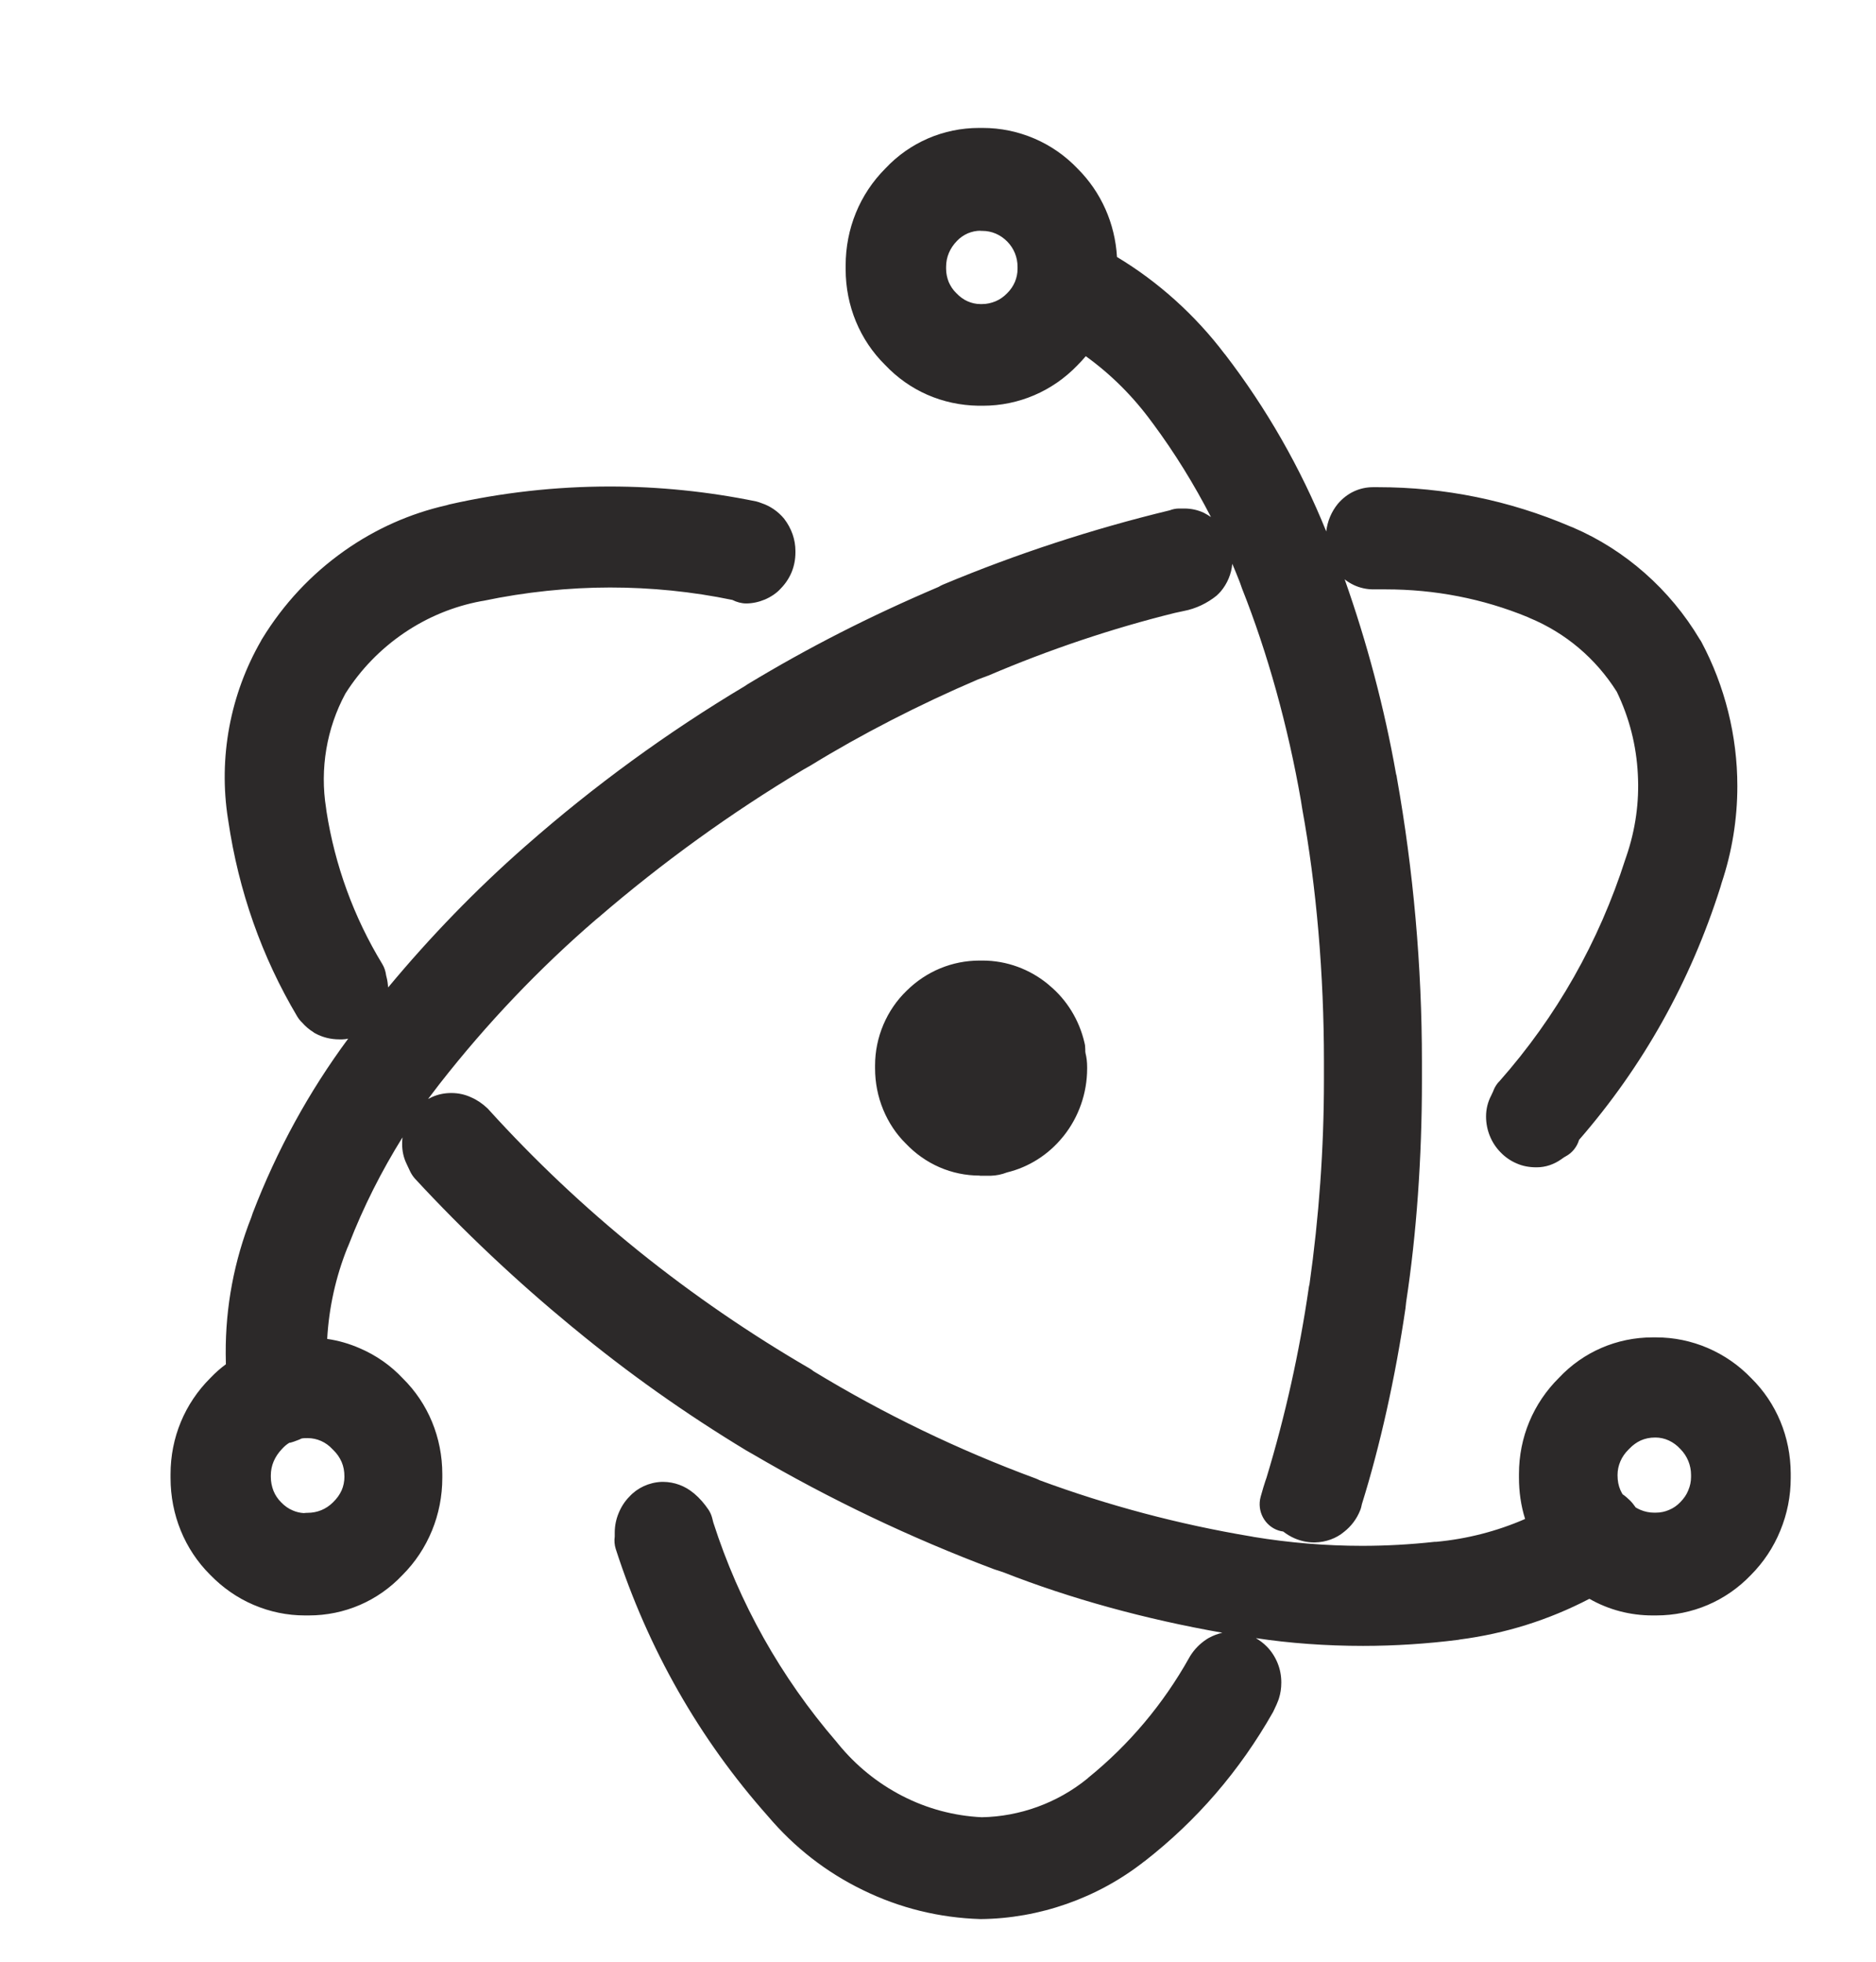 <svg width="22" height="23" viewBox="0 0 22 23" fill="none" xmlns="http://www.w3.org/2000/svg">
<g clipPath="url(#clip0_753_2295)">
<path d="M11.499 22.5C11.013 22.485 10.552 22.371 10.122 22.161C9.692 21.953 9.317 21.661 9.006 21.294C8.2 20.387 7.599 19.33 7.221 18.161C7.206 18.113 7.202 18.063 7.209 18.014V17.969C7.209 17.89 7.225 17.812 7.255 17.74C7.285 17.667 7.327 17.601 7.382 17.546C7.474 17.445 7.611 17.38 7.759 17.374C7.764 17.374 7.774 17.374 7.778 17.374C7.909 17.375 8.034 17.422 8.133 17.505C8.137 17.506 8.138 17.509 8.141 17.511C8.206 17.566 8.261 17.63 8.309 17.701C8.328 17.73 8.342 17.761 8.351 17.795L8.365 17.85C8.668 18.793 9.156 19.664 9.809 20.421C9.816 20.429 9.823 20.437 9.83 20.447C10.038 20.701 10.29 20.906 10.581 21.056C10.873 21.206 11.187 21.29 11.513 21.306C11.96 21.298 12.399 21.139 12.749 20.855C12.749 20.855 12.762 20.845 12.762 20.843C13.241 20.455 13.642 19.979 13.948 19.432C13.951 19.427 13.954 19.421 13.956 19.418C14.005 19.338 14.073 19.269 14.152 19.218C14.163 19.211 14.172 19.205 14.183 19.2C14.231 19.174 14.283 19.155 14.335 19.143C13.429 18.984 12.55 18.742 11.774 18.437L11.657 18.398C10.675 18.029 9.729 17.577 8.831 17.051L8.757 17.009C8.034 16.572 7.356 16.091 6.732 15.575L6.701 15.55C6.054 15.017 5.438 14.437 4.869 13.822C4.847 13.798 4.828 13.77 4.813 13.741C4.813 13.741 4.768 13.645 4.766 13.641C4.733 13.572 4.716 13.495 4.716 13.415C4.716 13.388 4.717 13.361 4.72 13.335C4.473 13.732 4.261 14.151 4.091 14.59C4.091 14.59 4.077 14.625 4.073 14.632C3.938 14.969 3.857 15.333 3.837 15.698C3.969 15.717 4.097 15.754 4.22 15.808C4.411 15.89 4.582 16.009 4.725 16.162C5.02 16.453 5.187 16.854 5.187 17.284V17.327C5.187 17.54 5.146 17.75 5.066 17.945C4.985 18.142 4.869 18.317 4.719 18.467C4.432 18.771 4.04 18.94 3.621 18.94H3.576C3.368 18.94 3.166 18.898 2.974 18.816C2.781 18.734 2.611 18.614 2.464 18.463C2.166 18.166 2 17.761 2 17.327V17.284C2 16.854 2.167 16.454 2.469 16.154C2.522 16.098 2.584 16.043 2.649 15.995C2.649 15.954 2.647 15.914 2.647 15.872C2.644 15.32 2.746 14.782 2.948 14.27L2.964 14.222C3.248 13.483 3.622 12.801 4.083 12.178C4.061 12.183 4.039 12.185 4.015 12.186C4.007 12.186 3.977 12.186 3.977 12.186C3.879 12.186 3.781 12.162 3.696 12.115C3.688 12.112 3.682 12.107 3.676 12.102C3.625 12.07 3.581 12.033 3.542 11.988C3.521 11.969 3.502 11.944 3.486 11.918C3.071 11.22 2.798 10.447 2.677 9.623C2.677 9.617 2.675 9.612 2.674 9.605C2.56 8.884 2.699 8.141 3.062 7.512C3.062 7.51 3.071 7.494 3.073 7.492C3.324 7.081 3.649 6.733 4.04 6.457C4.405 6.2 4.809 6.02 5.24 5.923C5.249 5.92 5.258 5.918 5.266 5.915C5.883 5.775 6.518 5.704 7.149 5.704C7.725 5.704 8.304 5.763 8.869 5.879C8.889 5.884 8.91 5.891 8.93 5.899C9.033 5.933 9.124 5.996 9.195 6.081C9.284 6.197 9.328 6.328 9.328 6.46V6.478C9.328 6.555 9.314 6.633 9.284 6.707C9.254 6.779 9.211 6.844 9.156 6.9C9.11 6.952 9.044 6.997 8.97 7.029C8.9 7.058 8.826 7.075 8.75 7.075C8.697 7.075 8.64 7.06 8.589 7.034C8.118 6.936 7.635 6.888 7.154 6.888C6.672 6.888 6.158 6.941 5.67 7.044L5.639 7.049C5.32 7.109 5.015 7.234 4.739 7.421C4.463 7.609 4.231 7.847 4.051 8.131C3.83 8.539 3.75 9.015 3.824 9.475L3.829 9.514C3.928 10.146 4.148 10.751 4.482 11.301C4.507 11.341 4.522 11.388 4.528 11.435C4.529 11.441 4.531 11.449 4.533 11.456C4.544 11.496 4.548 11.536 4.552 11.577C5.044 10.985 5.58 10.431 6.155 9.926C6.159 9.922 6.164 9.918 6.169 9.914C6.966 9.213 7.83 8.584 8.738 8.042C8.747 8.036 8.755 8.03 8.766 8.023C9.481 7.591 10.197 7.226 11.007 6.881C11.023 6.871 11.04 6.862 11.059 6.854C11.919 6.494 12.812 6.202 13.718 5.983C13.752 5.97 13.789 5.962 13.827 5.962H13.893C13.977 5.963 14.051 5.981 14.119 6.013C14.147 6.028 14.175 6.044 14.201 6.062C14.003 5.678 13.776 5.31 13.521 4.966L13.511 4.953C13.292 4.652 13.031 4.391 12.733 4.176C12.702 4.213 12.668 4.25 12.634 4.284C12.343 4.586 11.947 4.757 11.526 4.757C11.526 4.757 11.482 4.757 11.474 4.757C11.05 4.75 10.666 4.581 10.379 4.278C10.084 3.987 9.917 3.586 9.917 3.157V3.113C9.917 2.681 10.082 2.276 10.384 1.974C10.669 1.671 11.062 1.5 11.482 1.5H11.524C11.734 1.5 11.936 1.542 12.129 1.624C12.321 1.706 12.493 1.826 12.639 1.979C12.913 2.253 13.076 2.619 13.099 3.013C13.585 3.305 14.019 3.697 14.363 4.152C14.363 4.152 14.363 4.152 14.365 4.153C14.852 4.787 15.252 5.486 15.553 6.231C15.567 6.11 15.614 5.999 15.689 5.907C15.741 5.846 15.805 5.795 15.876 5.762C15.946 5.729 16.023 5.712 16.101 5.712H16.16C16.94 5.712 17.699 5.866 18.417 6.173C18.417 6.173 18.439 6.181 18.445 6.184C19.059 6.447 19.586 6.912 19.932 7.494C19.94 7.505 19.948 7.517 19.954 7.529C20.228 8.044 20.374 8.628 20.374 9.217C20.374 9.604 20.312 9.986 20.189 10.354L20.175 10.402C19.823 11.512 19.266 12.504 18.518 13.364C18.494 13.446 18.437 13.517 18.362 13.557C18.348 13.565 18.333 13.573 18.321 13.583C18.317 13.586 18.314 13.59 18.31 13.591C18.224 13.652 18.125 13.686 18.021 13.686H18.018C17.933 13.686 17.858 13.672 17.787 13.641C17.716 13.611 17.652 13.567 17.598 13.511C17.489 13.401 17.427 13.249 17.427 13.09C17.427 13.002 17.448 12.919 17.488 12.843L17.51 12.796C17.522 12.761 17.541 12.727 17.566 12.696C17.566 12.696 17.579 12.681 17.584 12.677C18.253 11.92 18.75 11.044 19.061 10.073C19.064 10.062 19.069 10.049 19.073 10.038C19.179 9.728 19.225 9.405 19.207 9.078C19.19 8.739 19.107 8.415 18.96 8.11C18.714 7.72 18.36 7.421 17.939 7.246C17.931 7.242 17.921 7.238 17.913 7.234C17.387 7.018 16.826 6.91 16.252 6.91H16.236C16.197 6.91 16.159 6.91 16.126 6.91C16.121 6.91 16.107 6.91 16.104 6.91C16.025 6.91 15.947 6.892 15.878 6.86C15.839 6.841 15.802 6.82 15.769 6.792C16.031 7.534 16.235 8.301 16.372 9.076C16.377 9.089 16.38 9.102 16.381 9.117C16.575 10.207 16.675 11.328 16.675 12.448V12.677C16.675 13.572 16.612 14.467 16.49 15.266L16.482 15.34C16.364 16.145 16.184 16.954 15.971 17.635C15.966 17.661 15.96 17.687 15.949 17.712C15.91 17.809 15.845 17.895 15.763 17.959C15.671 18.037 15.547 18.082 15.419 18.084H15.408C15.331 18.084 15.255 18.067 15.184 18.037C15.135 18.016 15.089 17.988 15.048 17.956C15.031 17.954 15.013 17.95 14.996 17.945C14.832 17.893 14.737 17.717 14.784 17.548L14.815 17.44L14.841 17.358C14.844 17.348 14.849 17.337 14.852 17.327C15.072 16.601 15.239 15.851 15.348 15.098C15.349 15.085 15.352 15.074 15.356 15.061C15.468 14.269 15.526 13.464 15.526 12.664V12.446C15.526 11.422 15.438 10.396 15.271 9.481L15.256 9.386C15.105 8.518 14.865 7.654 14.565 6.899C14.564 6.894 14.54 6.828 14.54 6.828C14.511 6.755 14.482 6.681 14.451 6.61C14.441 6.729 14.393 6.842 14.316 6.934C14.303 6.949 14.289 6.963 14.275 6.976C14.273 6.978 14.268 6.983 14.268 6.983C14.156 7.073 14.025 7.136 13.885 7.163L13.778 7.186C13.041 7.368 12.302 7.617 11.592 7.92L11.471 7.965C10.781 8.26 10.1 8.61 9.509 8.973L9.416 9.026C8.577 9.528 7.767 10.112 7.016 10.759L6.989 10.781C6.324 11.354 5.707 12.002 5.159 12.703C5.156 12.707 5.151 12.712 5.148 12.717C5.105 12.772 5.063 12.828 5.02 12.885C5.036 12.877 5.053 12.869 5.069 12.861C5.139 12.83 5.214 12.815 5.292 12.815C5.378 12.815 5.456 12.833 5.528 12.867C5.595 12.896 5.659 12.94 5.716 12.994C5.721 12.999 5.727 13.004 5.732 13.011C6.273 13.607 6.855 14.156 7.471 14.653C7.477 14.658 7.482 14.662 7.488 14.667C8.122 15.177 8.799 15.641 9.502 16.049C9.516 16.058 9.528 16.066 9.541 16.077C10.366 16.579 11.242 17.001 12.145 17.334C12.16 17.34 12.175 17.346 12.189 17.354C12.992 17.651 13.825 17.872 14.668 18.013C14.679 18.014 14.69 18.017 14.699 18.019C15.119 18.088 15.548 18.124 15.974 18.124C16.257 18.124 16.542 18.108 16.823 18.077C16.829 18.077 16.836 18.077 16.842 18.077C17.205 18.043 17.554 17.953 17.885 17.809C17.836 17.653 17.813 17.49 17.813 17.325V17.282C17.813 16.853 17.98 16.453 18.283 16.153C18.567 15.851 18.96 15.68 19.38 15.68H19.422C19.63 15.68 19.834 15.722 20.026 15.804C20.219 15.887 20.391 16.006 20.538 16.159C20.833 16.45 20.998 16.848 21 17.274C21 17.282 21 17.329 21 17.329C21 17.542 20.959 17.748 20.878 17.945C20.798 18.142 20.681 18.317 20.533 18.466C20.241 18.771 19.845 18.94 19.422 18.94H19.38C19.117 18.94 18.865 18.874 18.639 18.745C18.163 18.993 17.653 19.153 17.121 19.222C17.115 19.222 17.107 19.226 17.101 19.226C16.736 19.272 16.361 19.297 15.984 19.297C15.553 19.297 15.122 19.266 14.728 19.206C14.775 19.234 14.819 19.267 14.857 19.306C14.909 19.359 14.952 19.424 14.982 19.498C15.012 19.571 15.026 19.648 15.026 19.727C15.026 19.797 15.016 19.855 14.999 19.91C14.996 19.918 14.994 19.926 14.991 19.934C14.979 19.966 14.964 20.001 14.947 20.035L14.93 20.071C14.538 20.763 14.032 21.348 13.42 21.824L13.415 21.827C12.869 22.255 12.187 22.494 11.499 22.5ZM3.396 16.914C3.363 16.933 3.333 16.959 3.307 16.988C3.22 17.079 3.176 17.185 3.176 17.298V17.317C3.176 17.372 3.187 17.427 3.207 17.479C3.228 17.53 3.258 17.575 3.297 17.614C3.338 17.656 3.382 17.688 3.433 17.709C3.474 17.727 3.516 17.737 3.562 17.74C3.576 17.738 3.592 17.737 3.606 17.737C3.723 17.737 3.826 17.693 3.905 17.614C3.952 17.569 3.983 17.524 4.006 17.474C4.028 17.424 4.039 17.369 4.039 17.314C4.039 17.245 4.028 17.192 4.006 17.14C3.983 17.088 3.952 17.043 3.912 17.004C3.908 17 3.903 16.995 3.898 16.99C3.823 16.908 3.718 16.861 3.608 16.861C3.58 16.861 3.557 16.861 3.535 16.866C3.523 16.872 3.51 16.879 3.497 16.883C3.464 16.896 3.433 16.908 3.398 16.916L3.396 16.914ZM19.182 17.674C19.201 17.685 19.22 17.695 19.239 17.703C19.29 17.724 19.343 17.735 19.398 17.735H19.417C19.473 17.735 19.525 17.724 19.573 17.703C19.624 17.682 19.668 17.651 19.706 17.611C19.747 17.569 19.779 17.524 19.799 17.472C19.82 17.422 19.831 17.371 19.831 17.317C19.831 17.309 19.831 17.301 19.831 17.293C19.831 17.179 19.787 17.072 19.708 16.991C19.626 16.901 19.521 16.854 19.413 16.854C19.345 16.854 19.293 16.866 19.242 16.888C19.192 16.911 19.148 16.943 19.11 16.983C19.105 16.988 19.1 16.993 19.095 16.998C19.056 17.037 19.024 17.082 19.002 17.134C18.98 17.185 18.969 17.238 18.969 17.295C18.969 17.364 18.98 17.417 19.002 17.469C19.01 17.485 19.018 17.503 19.028 17.519C19.059 17.54 19.089 17.566 19.116 17.593C19.14 17.617 19.162 17.645 19.182 17.674ZM11.499 2.705C11.447 2.705 11.397 2.716 11.349 2.736C11.302 2.757 11.259 2.786 11.223 2.824C11.139 2.91 11.095 3.015 11.095 3.128V3.152C11.095 3.205 11.106 3.255 11.125 3.305C11.146 3.353 11.174 3.397 11.212 3.434C11.258 3.482 11.299 3.511 11.346 3.532C11.393 3.553 11.444 3.565 11.496 3.565H11.518C11.573 3.565 11.625 3.553 11.676 3.532C11.726 3.511 11.771 3.479 11.809 3.44C11.853 3.397 11.881 3.353 11.902 3.305C11.922 3.257 11.933 3.205 11.933 3.152V3.129C11.933 3.016 11.89 2.911 11.812 2.832C11.731 2.75 11.629 2.707 11.52 2.707H11.496L11.499 2.705ZM11.49 13.783C11.16 13.783 10.852 13.649 10.622 13.407C10.511 13.298 10.42 13.162 10.357 13.009C10.294 12.856 10.262 12.693 10.262 12.525V12.491C10.262 12.161 10.398 11.841 10.633 11.615C10.863 11.388 11.166 11.262 11.488 11.262H11.523C11.804 11.262 12.078 11.362 12.296 11.544C12.299 11.547 12.304 11.551 12.307 11.554C12.511 11.723 12.656 11.96 12.717 12.222C12.72 12.233 12.722 12.243 12.724 12.254C12.725 12.269 12.727 12.288 12.727 12.302C12.727 12.323 12.727 12.336 12.73 12.348C12.743 12.399 12.749 12.454 12.749 12.511V12.528C12.749 12.815 12.651 13.096 12.473 13.319C12.47 13.323 12.466 13.327 12.462 13.332C12.293 13.54 12.062 13.685 11.809 13.746C11.747 13.77 11.684 13.783 11.618 13.785H11.49V13.783Z" fill="#2C2929"/>
</g>
<defs>
<clipPath id="clip0_753_2295">
<rect width="22" height="22" fill="white" transform="translate(0 0.5)"/>
</clipPath>
</defs>
</svg>
